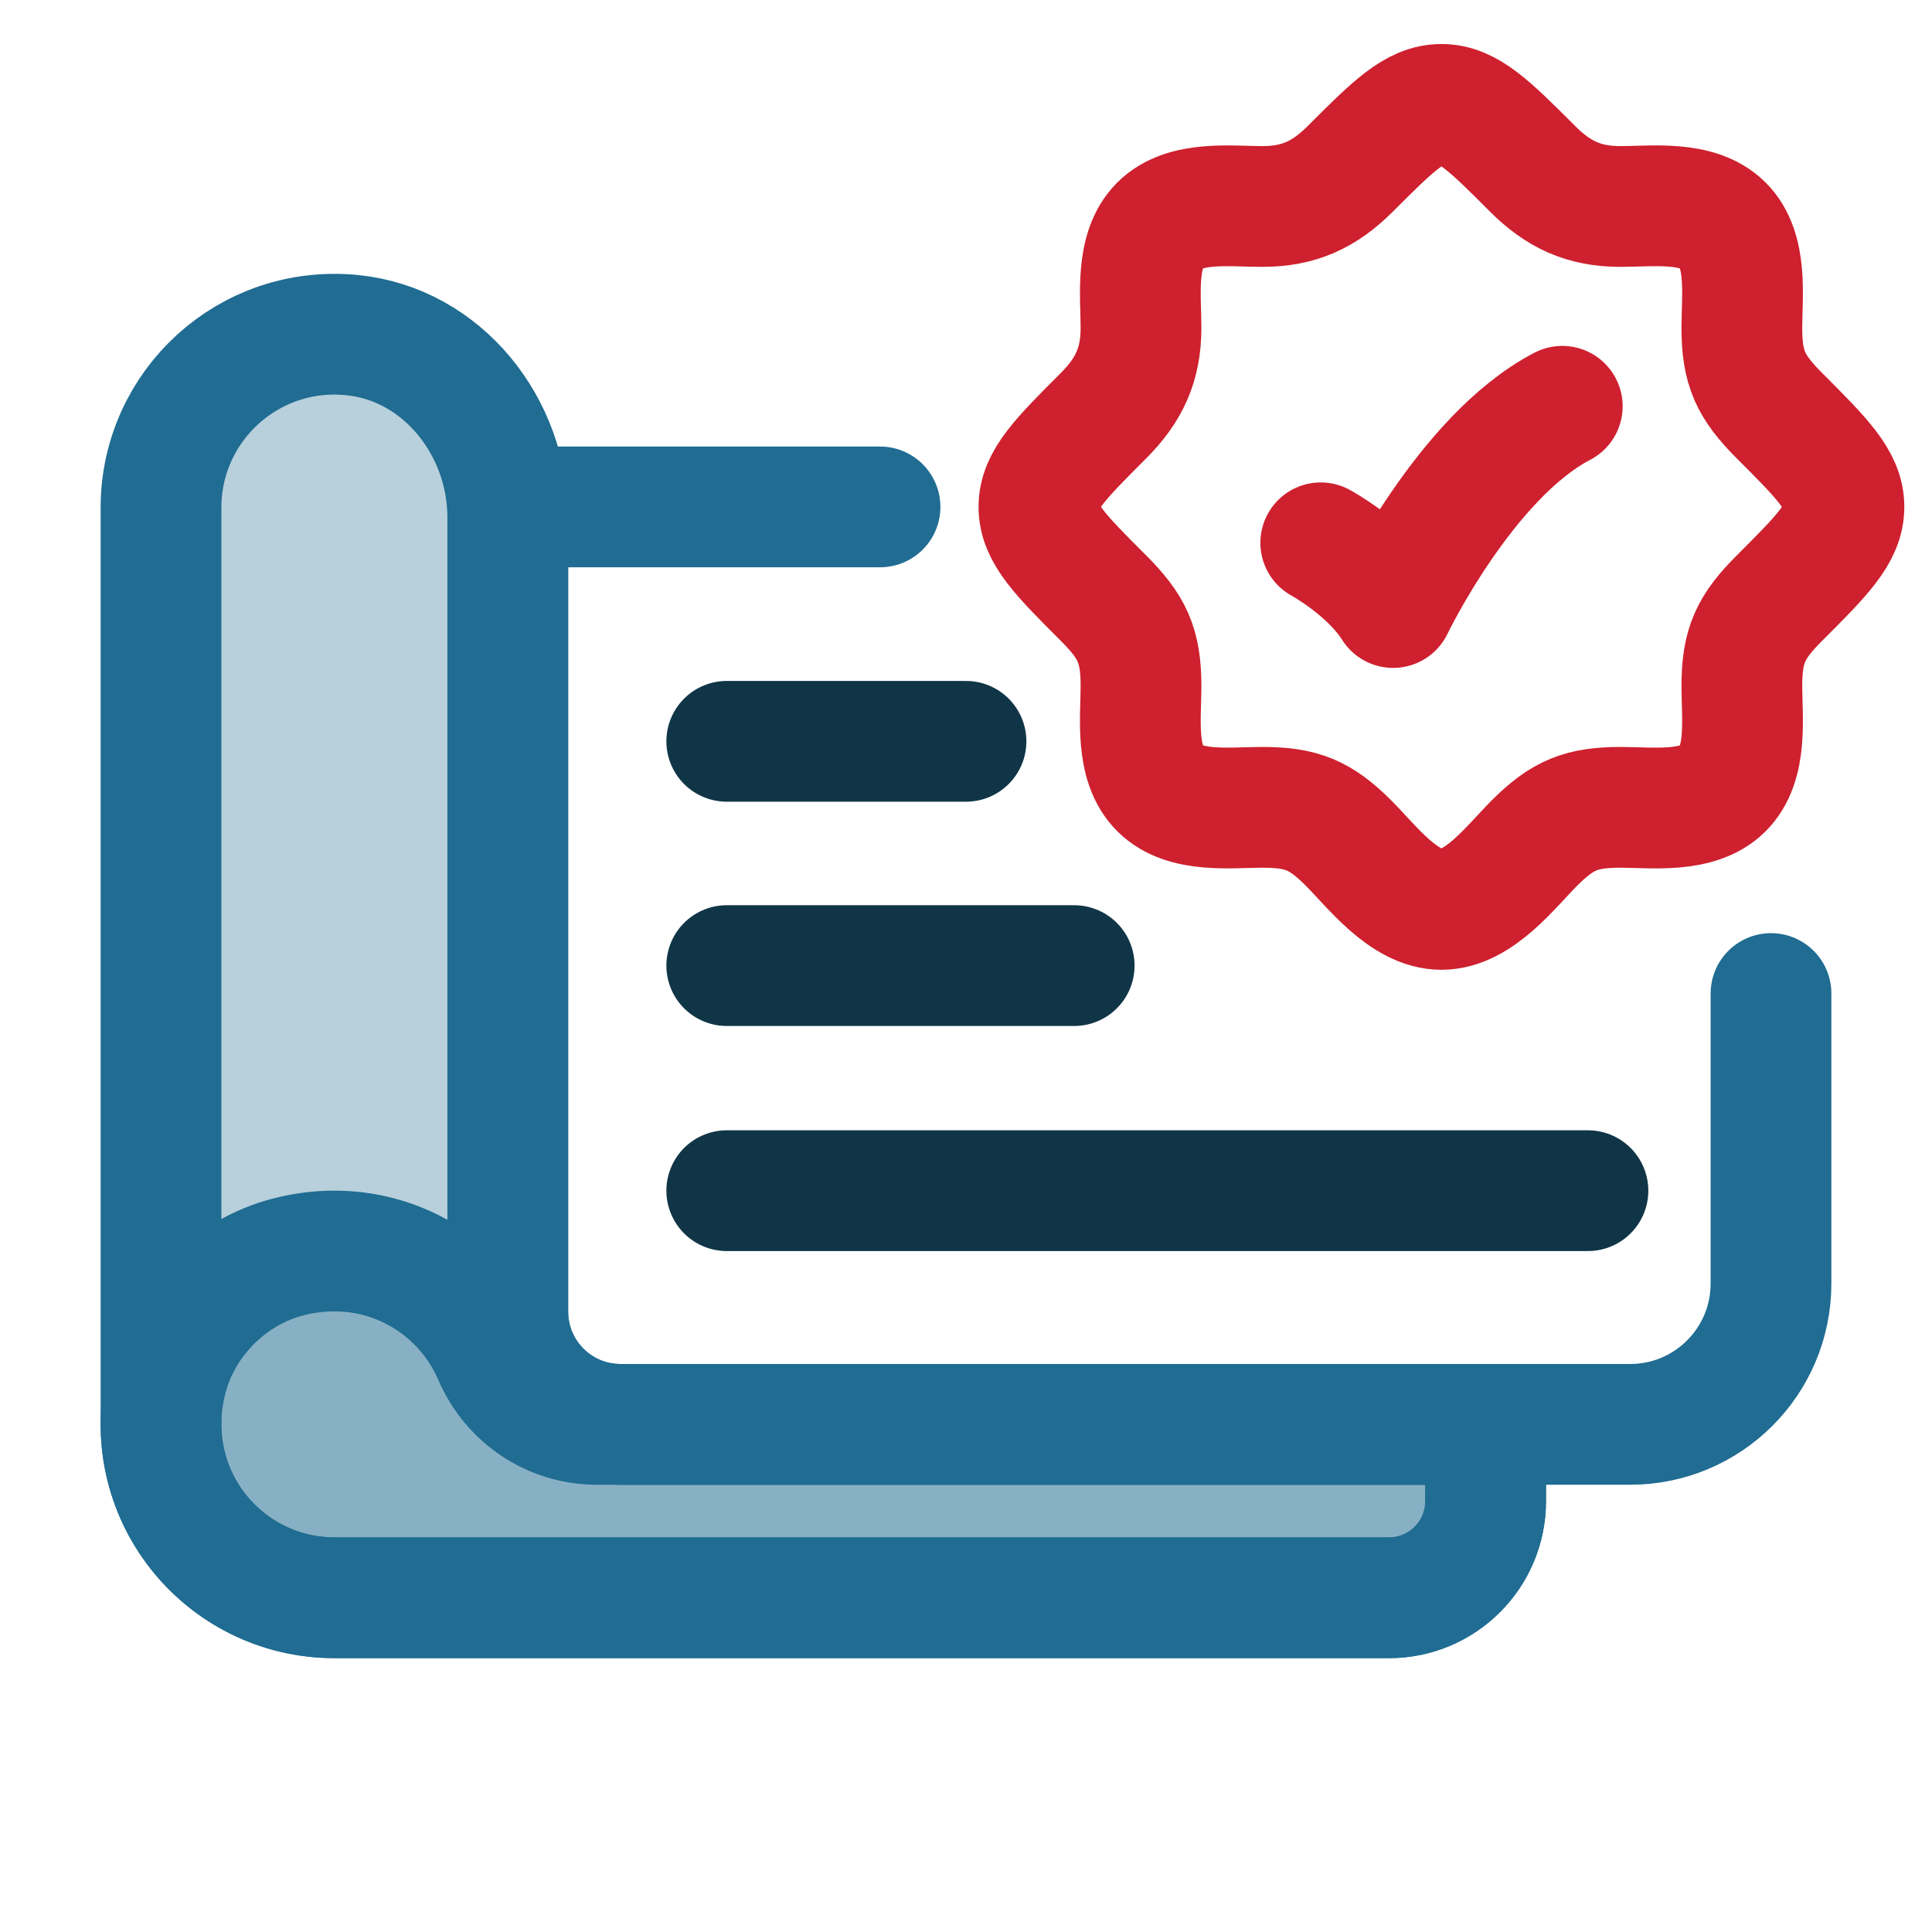 <svg width="24" height="24" viewBox="0 0 24 24" fill="none" xmlns="http://www.w3.org/2000/svg">
<path d="M22 12.342V15.944C22 16.911 21.217 17.694 20.25 17.694H7.708C6.934 17.694 6.308 17.067 6.308 16.294V6.297H10.932" stroke="#206C92" stroke-width="1.5" stroke-linecap="round" stroke-linejoin="round"/>
<path d="M6.308 16.294V6.429C6.308 5.302 5.497 4.276 4.376 4.163C3.087 4.034 2 5.043 2 6.306V17.694C2 18.883 2.964 19.848 4.154 19.848H17.255C17.918 19.848 18.455 19.31 18.455 18.648V17.694H7.707C6.934 17.694 6.308 17.067 6.308 16.294Z" fill="#206C92" fill-opacity="0.32"/>
<path d="M18.455 17.694H7.413C6.854 17.694 6.354 17.358 6.133 16.844C5.734 15.916 4.702 15.325 3.58 15.614C2.854 15.802 2.261 16.395 2.074 17.12C1.703 18.557 2.778 19.848 4.154 19.848H17.255C17.918 19.848 18.455 19.31 18.455 18.648L18.455 17.694Z" fill="#206C92" fill-opacity="0.32"/>
<path d="M6.308 16.294V6.429C6.308 5.302 5.497 4.276 4.376 4.163C3.087 4.034 2 5.043 2 6.306V17.694C2 18.883 2.964 19.848 4.154 19.848H17.255C17.918 19.848 18.455 19.31 18.455 18.648V17.694H7.707C6.934 17.694 6.308 17.067 6.308 16.294Z" stroke="#206C92" stroke-width="1.5" stroke-miterlimit="10"/>
<path d="M18.455 17.694H7.413C6.854 17.694 6.354 17.358 6.133 16.844C5.734 15.916 4.702 15.325 3.58 15.614C2.854 15.802 2.261 16.395 2.074 17.12C1.703 18.557 2.778 19.848 4.154 19.848H17.255C17.918 19.848 18.455 19.31 18.455 18.648L18.455 17.694Z" stroke="#206C92" stroke-width="1.5" stroke-miterlimit="10"/>
<path d="M9.028 9.209H12" stroke="#103547" stroke-width="1.5" stroke-linecap="round" stroke-linejoin="round"/>
<path d="M9.028 11.995H13.344" stroke="#103547" stroke-width="1.5" stroke-linecap="round" stroke-linejoin="round"/>
<path d="M9.028 14.791H19.726" stroke="#103547" stroke-width="1.5" stroke-linecap="round" stroke-linejoin="round"/>
<path d="M21.402 9.797H21.407M21.402 9.797C21.09 10.106 20.526 10.029 20.13 10.029C19.645 10.029 19.411 10.124 19.064 10.47C18.769 10.765 18.373 11.297 17.906 11.297C17.439 11.297 17.044 10.765 16.749 10.47C16.402 10.124 16.168 10.029 15.682 10.029C15.287 10.029 14.722 10.105 14.411 9.797C14.097 9.486 14.174 8.919 14.174 8.521C14.174 8.017 14.064 7.786 13.706 7.428C13.173 6.895 12.906 6.628 12.906 6.297C12.906 5.965 13.173 5.699 13.706 5.166C14.026 4.846 14.174 4.529 14.174 4.073C14.174 3.677 14.098 3.113 14.406 2.801C14.717 2.488 15.284 2.565 15.682 2.565C16.138 2.565 16.455 2.416 16.775 2.096C17.308 1.563 17.575 1.297 17.906 1.297C18.238 1.297 18.504 1.563 19.037 2.096C19.357 2.416 19.674 2.565 20.13 2.565C20.526 2.565 21.09 2.488 21.402 2.797C21.715 3.108 21.638 3.675 21.638 4.073C21.638 4.576 21.748 4.807 22.107 5.166C22.64 5.699 22.906 5.966 22.906 6.297C22.906 6.628 22.64 6.895 22.107 7.428C21.748 7.786 21.638 8.017 21.638 8.521C21.638 8.919 21.715 9.486 21.402 9.797Z" stroke="#CE202E" stroke-width="1.5"/>
<path d="M16.407 6.743C16.407 6.743 17.006 7.069 17.306 7.547C17.306 7.547 18.206 5.672 19.407 5.047" stroke="#CE202E" stroke-width="1.5" stroke-linecap="round" stroke-linejoin="round"/>
</svg>

